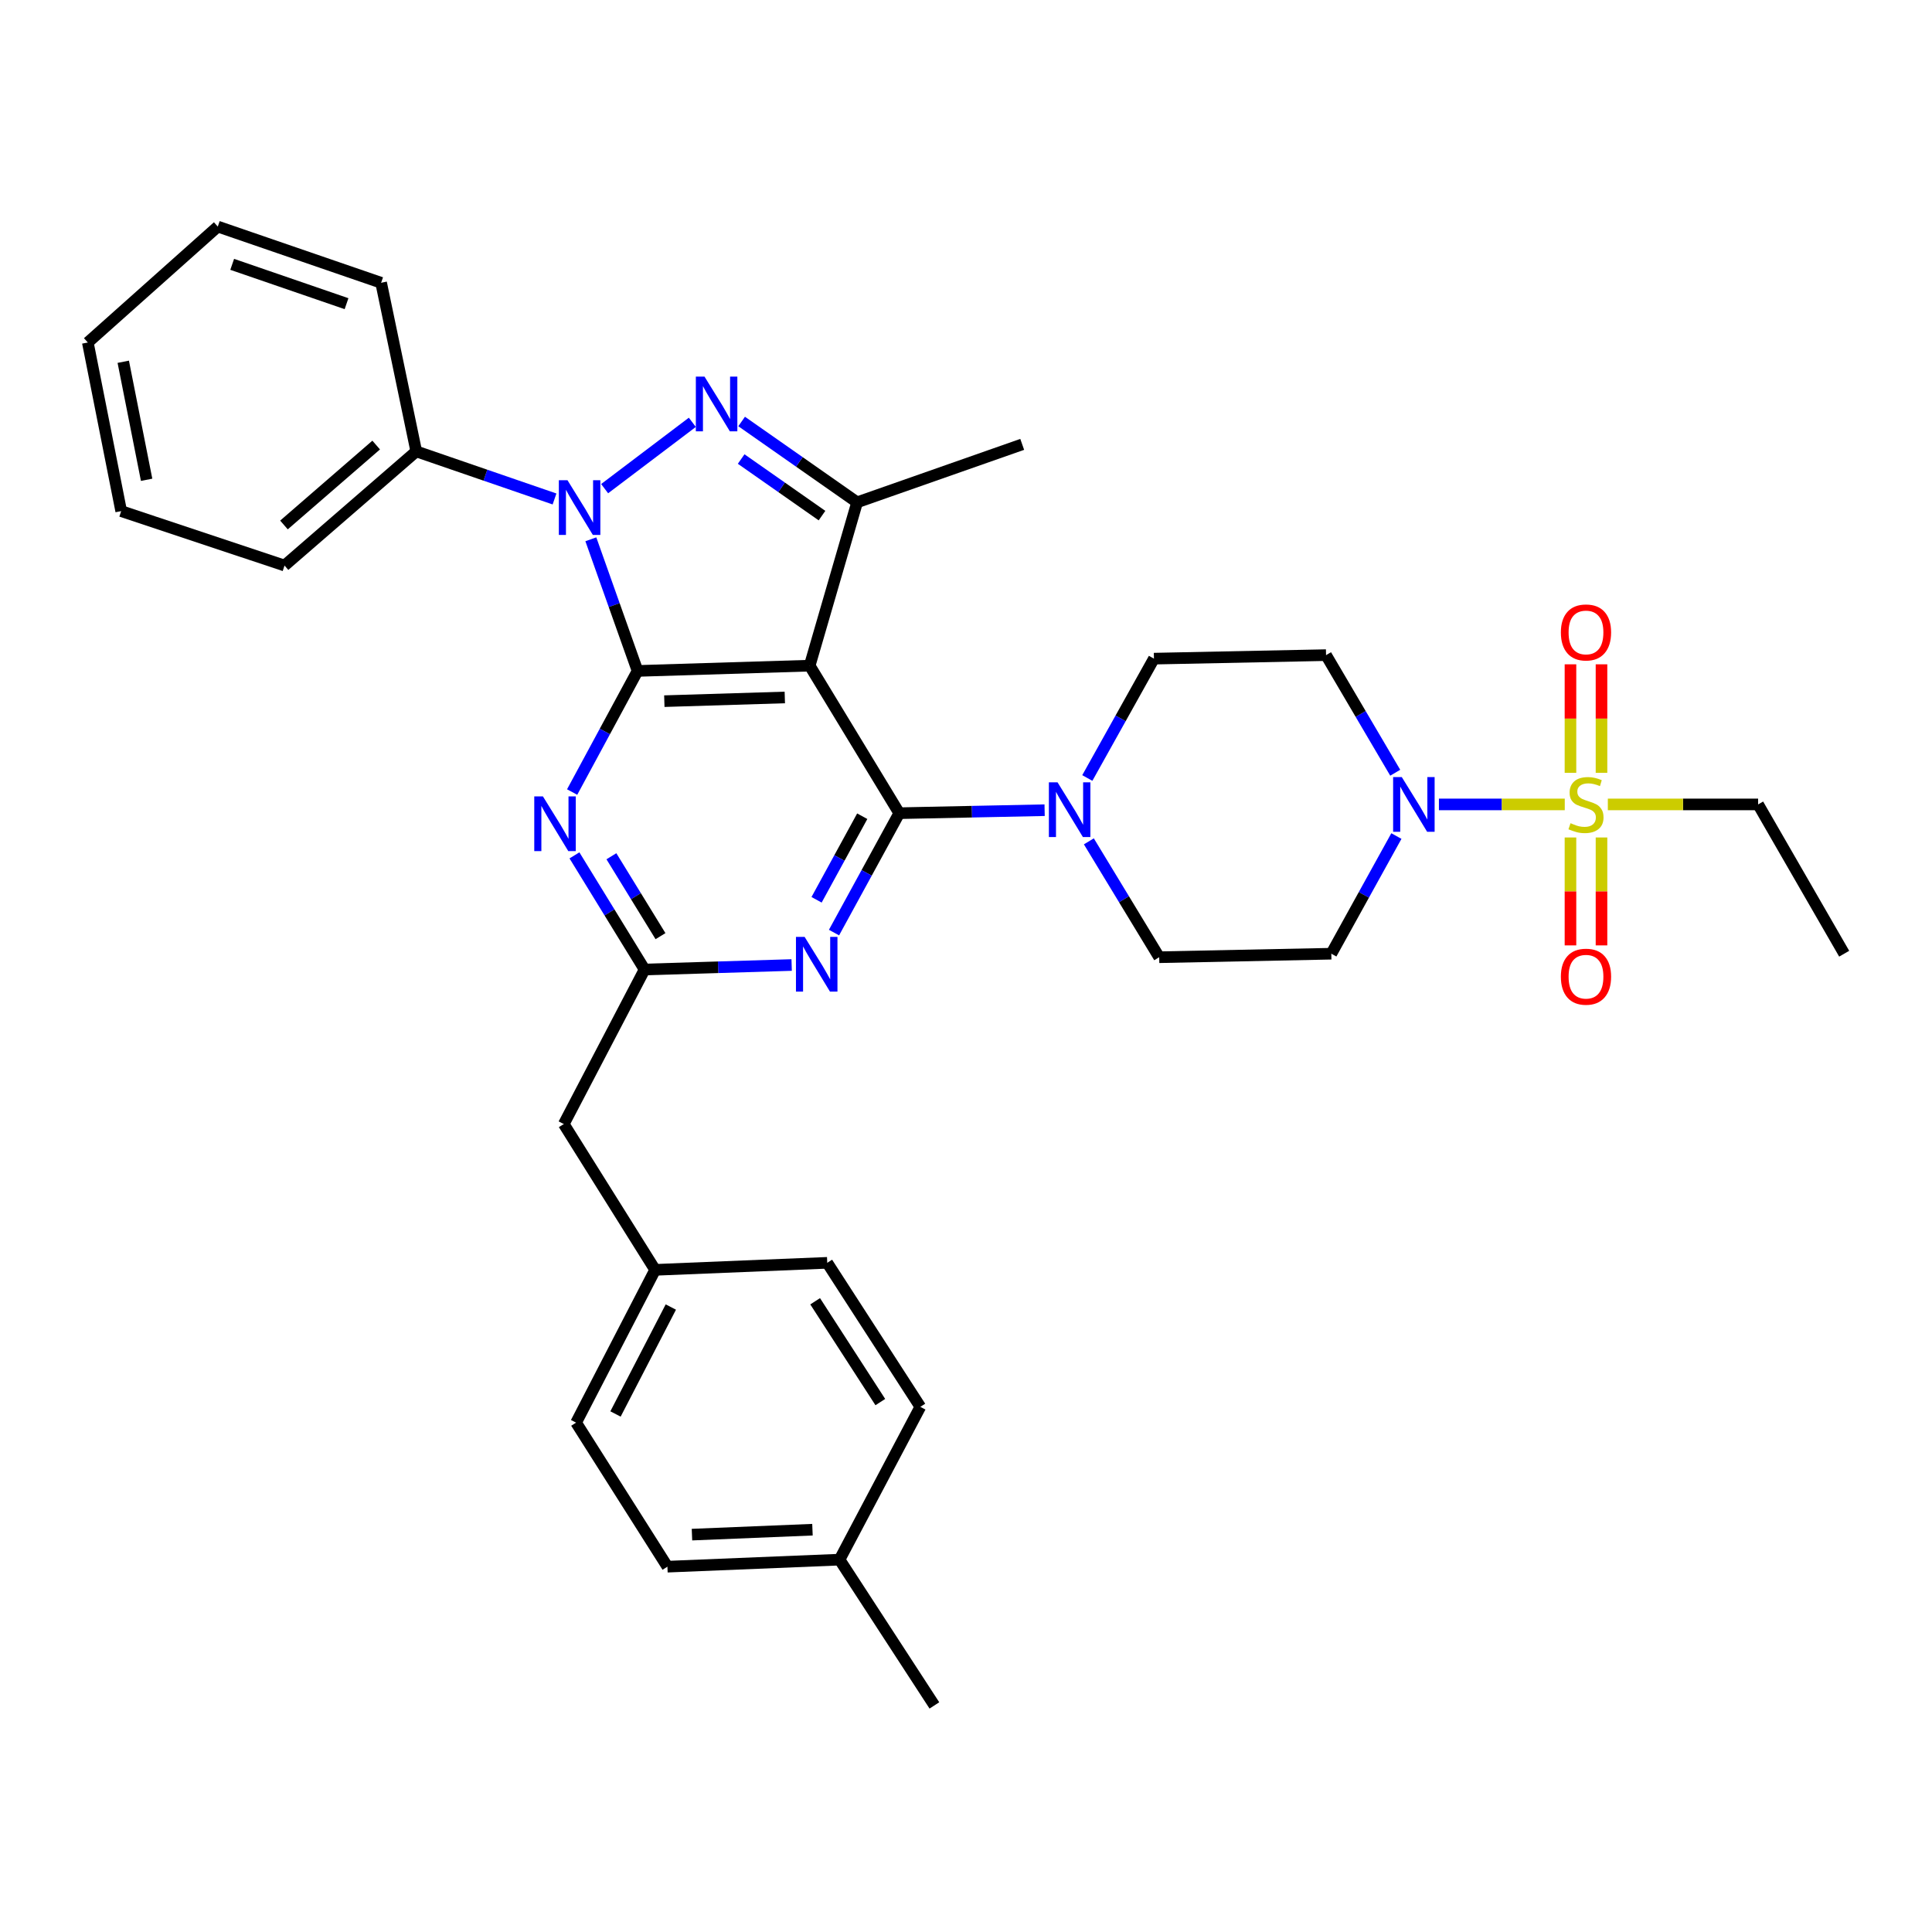 <?xml version='1.0' encoding='iso-8859-1'?>
<svg version='1.1' baseProfile='full'
              xmlns='http://www.w3.org/2000/svg'
                      xmlns:rdkit='http://www.rdkit.org/xml'
                      xmlns:xlink='http://www.w3.org/1999/xlink'
                  xml:space='preserve'
width='1000px' height='1000px' viewBox='0 0 1000 1000'>
<!-- END OF HEADER -->
<rect style='opacity:1.0;fill:#FFFFFF;stroke:none' width='1000' height='1000' x='0' y='0'> </rect>
<path class='bond-0' d='M 909.998,416.366 L 954.545,493.639' style='fill:none;fill-rule:evenodd;stroke:#000000;stroke-width:6px;stroke-linecap:butt;stroke-linejoin:miter;stroke-opacity:1' />
<path class='bond-1' d='M 909.998,416.366 L 871.105,416.366' style='fill:none;fill-rule:evenodd;stroke:#000000;stroke-width:6px;stroke-linecap:butt;stroke-linejoin:miter;stroke-opacity:1' />
<path class='bond-1' d='M 871.105,416.366 L 832.211,416.366' style='fill:none;fill-rule:evenodd;stroke:#CCCC00;stroke-width:6px;stroke-linecap:butt;stroke-linejoin:miter;stroke-opacity:1' />
<path class='bond-2' d='M 722.768,432.733 L 705.93,463.186' style='fill:none;fill-rule:evenodd;stroke:#0000FF;stroke-width:6px;stroke-linecap:butt;stroke-linejoin:miter;stroke-opacity:1' />
<path class='bond-2' d='M 705.93,463.186 L 689.091,493.639' style='fill:none;fill-rule:evenodd;stroke:#000000;stroke-width:6px;stroke-linecap:butt;stroke-linejoin:miter;stroke-opacity:1' />
<path class='bond-3' d='M 744.786,416.366 L 777.353,416.366' style='fill:none;fill-rule:evenodd;stroke:#0000FF;stroke-width:6px;stroke-linecap:butt;stroke-linejoin:miter;stroke-opacity:1' />
<path class='bond-3' d='M 777.353,416.366 L 809.921,416.366' style='fill:none;fill-rule:evenodd;stroke:#CCCC00;stroke-width:6px;stroke-linecap:butt;stroke-linejoin:miter;stroke-opacity:1' />
<path class='bond-4' d='M 722.17,399.965 L 704.266,369.529' style='fill:none;fill-rule:evenodd;stroke:#0000FF;stroke-width:6px;stroke-linecap:butt;stroke-linejoin:miter;stroke-opacity:1' />
<path class='bond-4' d='M 704.266,369.529 L 686.361,339.093' style='fill:none;fill-rule:evenodd;stroke:#000000;stroke-width:6px;stroke-linecap:butt;stroke-linejoin:miter;stroke-opacity:1' />
<path class='bond-5' d='M 828.934,400.018 L 828.934,371.934' style='fill:none;fill-rule:evenodd;stroke:#CCCC00;stroke-width:6px;stroke-linecap:butt;stroke-linejoin:miter;stroke-opacity:1' />
<path class='bond-5' d='M 828.934,371.934 L 828.934,343.85' style='fill:none;fill-rule:evenodd;stroke:#FF0000;stroke-width:6px;stroke-linecap:butt;stroke-linejoin:miter;stroke-opacity:1' />
<path class='bond-5' d='M 812.874,400.018 L 812.874,371.934' style='fill:none;fill-rule:evenodd;stroke:#CCCC00;stroke-width:6px;stroke-linecap:butt;stroke-linejoin:miter;stroke-opacity:1' />
<path class='bond-5' d='M 812.874,371.934 L 812.874,343.85' style='fill:none;fill-rule:evenodd;stroke:#FF0000;stroke-width:6px;stroke-linecap:butt;stroke-linejoin:miter;stroke-opacity:1' />
<path class='bond-6' d='M 812.874,433.473 L 812.874,461.402' style='fill:none;fill-rule:evenodd;stroke:#CCCC00;stroke-width:6px;stroke-linecap:butt;stroke-linejoin:miter;stroke-opacity:1' />
<path class='bond-6' d='M 812.874,461.402 L 812.874,489.332' style='fill:none;fill-rule:evenodd;stroke:#FF0000;stroke-width:6px;stroke-linecap:butt;stroke-linejoin:miter;stroke-opacity:1' />
<path class='bond-6' d='M 828.934,433.473 L 828.934,461.402' style='fill:none;fill-rule:evenodd;stroke:#CCCC00;stroke-width:6px;stroke-linecap:butt;stroke-linejoin:miter;stroke-opacity:1' />
<path class='bond-6' d='M 828.934,461.402 L 828.934,489.332' style='fill:none;fill-rule:evenodd;stroke:#FF0000;stroke-width:6px;stroke-linecap:butt;stroke-linejoin:miter;stroke-opacity:1' />
<path class='bond-7' d='M 465.454,420.907 L 448.569,451.805' style='fill:none;fill-rule:evenodd;stroke:#000000;stroke-width:6px;stroke-linecap:butt;stroke-linejoin:miter;stroke-opacity:1' />
<path class='bond-7' d='M 448.569,451.805 L 431.683,482.703' style='fill:none;fill-rule:evenodd;stroke:#0000FF;stroke-width:6px;stroke-linecap:butt;stroke-linejoin:miter;stroke-opacity:1' />
<path class='bond-7' d='M 446.296,422.475 L 434.476,444.103' style='fill:none;fill-rule:evenodd;stroke:#000000;stroke-width:6px;stroke-linecap:butt;stroke-linejoin:miter;stroke-opacity:1' />
<path class='bond-7' d='M 434.476,444.103 L 422.656,465.732' style='fill:none;fill-rule:evenodd;stroke:#0000FF;stroke-width:6px;stroke-linecap:butt;stroke-linejoin:miter;stroke-opacity:1' />
<path class='bond-8' d='M 465.454,420.907 L 503.074,420.131' style='fill:none;fill-rule:evenodd;stroke:#000000;stroke-width:6px;stroke-linecap:butt;stroke-linejoin:miter;stroke-opacity:1' />
<path class='bond-8' d='M 503.074,420.131 L 540.694,419.354' style='fill:none;fill-rule:evenodd;stroke:#0000FF;stroke-width:6px;stroke-linecap:butt;stroke-linejoin:miter;stroke-opacity:1' />
<path class='bond-9' d='M 465.454,420.907 L 419.087,344.544' style='fill:none;fill-rule:evenodd;stroke:#000000;stroke-width:6px;stroke-linecap:butt;stroke-linejoin:miter;stroke-opacity:1' />
<path class='bond-10' d='M 409.759,499.487 L 371.696,500.654' style='fill:none;fill-rule:evenodd;stroke:#0000FF;stroke-width:6px;stroke-linecap:butt;stroke-linejoin:miter;stroke-opacity:1' />
<path class='bond-10' d='M 371.696,500.654 L 333.633,501.82' style='fill:none;fill-rule:evenodd;stroke:#000000;stroke-width:6px;stroke-linecap:butt;stroke-linejoin:miter;stroke-opacity:1' />
<path class='bond-11' d='M 563.59,435.481 L 581.793,465.47' style='fill:none;fill-rule:evenodd;stroke:#0000FF;stroke-width:6px;stroke-linecap:butt;stroke-linejoin:miter;stroke-opacity:1' />
<path class='bond-11' d='M 581.793,465.47 L 599.997,495.459' style='fill:none;fill-rule:evenodd;stroke:#000000;stroke-width:6px;stroke-linecap:butt;stroke-linejoin:miter;stroke-opacity:1' />
<path class='bond-12' d='M 562.792,402.689 L 580.034,371.801' style='fill:none;fill-rule:evenodd;stroke:#0000FF;stroke-width:6px;stroke-linecap:butt;stroke-linejoin:miter;stroke-opacity:1' />
<path class='bond-12' d='M 580.034,371.801 L 597.276,340.913' style='fill:none;fill-rule:evenodd;stroke:#000000;stroke-width:6px;stroke-linecap:butt;stroke-linejoin:miter;stroke-opacity:1' />
<path class='bond-13' d='M 305.818,279.133 L 317.91,313.204' style='fill:none;fill-rule:evenodd;stroke:#0000FF;stroke-width:6px;stroke-linecap:butt;stroke-linejoin:miter;stroke-opacity:1' />
<path class='bond-13' d='M 317.91,313.204 L 330.002,347.274' style='fill:none;fill-rule:evenodd;stroke:#000000;stroke-width:6px;stroke-linecap:butt;stroke-linejoin:miter;stroke-opacity:1' />
<path class='bond-14' d='M 312.96,252.925 L 358.352,218.59' style='fill:none;fill-rule:evenodd;stroke:#0000FF;stroke-width:6px;stroke-linecap:butt;stroke-linejoin:miter;stroke-opacity:1' />
<path class='bond-15' d='M 287.022,258.265 L 251.237,245.95' style='fill:none;fill-rule:evenodd;stroke:#0000FF;stroke-width:6px;stroke-linecap:butt;stroke-linejoin:miter;stroke-opacity:1' />
<path class='bond-15' d='M 251.237,245.95 L 215.453,233.636' style='fill:none;fill-rule:evenodd;stroke:#000000;stroke-width:6px;stroke-linecap:butt;stroke-linejoin:miter;stroke-opacity:1' />
<path class='bond-16' d='M 330.002,347.274 L 419.087,344.544' style='fill:none;fill-rule:evenodd;stroke:#000000;stroke-width:6px;stroke-linecap:butt;stroke-linejoin:miter;stroke-opacity:1' />
<path class='bond-16' d='M 343.856,362.917 L 406.216,361.006' style='fill:none;fill-rule:evenodd;stroke:#000000;stroke-width:6px;stroke-linecap:butt;stroke-linejoin:miter;stroke-opacity:1' />
<path class='bond-17' d='M 330.002,347.274 L 313.07,378.617' style='fill:none;fill-rule:evenodd;stroke:#000000;stroke-width:6px;stroke-linecap:butt;stroke-linejoin:miter;stroke-opacity:1' />
<path class='bond-17' d='M 313.07,378.617 L 296.138,409.96' style='fill:none;fill-rule:evenodd;stroke:#0000FF;stroke-width:6px;stroke-linecap:butt;stroke-linejoin:miter;stroke-opacity:1' />
<path class='bond-18' d='M 419.087,344.544 L 443.64,260' style='fill:none;fill-rule:evenodd;stroke:#000000;stroke-width:6px;stroke-linecap:butt;stroke-linejoin:miter;stroke-opacity:1' />
<path class='bond-19' d='M 443.64,260 L 413.754,239.081' style='fill:none;fill-rule:evenodd;stroke:#000000;stroke-width:6px;stroke-linecap:butt;stroke-linejoin:miter;stroke-opacity:1' />
<path class='bond-19' d='M 413.754,239.081 L 383.868,218.163' style='fill:none;fill-rule:evenodd;stroke:#0000FF;stroke-width:6px;stroke-linecap:butt;stroke-linejoin:miter;stroke-opacity:1' />
<path class='bond-19' d='M 425.465,266.881 L 404.545,252.238' style='fill:none;fill-rule:evenodd;stroke:#000000;stroke-width:6px;stroke-linecap:butt;stroke-linejoin:miter;stroke-opacity:1' />
<path class='bond-19' d='M 404.545,252.238 L 383.625,237.595' style='fill:none;fill-rule:evenodd;stroke:#0000FF;stroke-width:6px;stroke-linecap:butt;stroke-linejoin:miter;stroke-opacity:1' />
<path class='bond-20' d='M 443.64,260 L 529.094,230.005' style='fill:none;fill-rule:evenodd;stroke:#000000;stroke-width:6px;stroke-linecap:butt;stroke-linejoin:miter;stroke-opacity:1' />
<path class='bond-21' d='M 297.335,442.741 L 315.484,472.281' style='fill:none;fill-rule:evenodd;stroke:#0000FF;stroke-width:6px;stroke-linecap:butt;stroke-linejoin:miter;stroke-opacity:1' />
<path class='bond-21' d='M 315.484,472.281 L 333.633,501.82' style='fill:none;fill-rule:evenodd;stroke:#000000;stroke-width:6px;stroke-linecap:butt;stroke-linejoin:miter;stroke-opacity:1' />
<path class='bond-21' d='M 316.463,443.196 L 329.167,463.874' style='fill:none;fill-rule:evenodd;stroke:#0000FF;stroke-width:6px;stroke-linecap:butt;stroke-linejoin:miter;stroke-opacity:1' />
<path class='bond-21' d='M 329.167,463.874 L 341.871,484.551' style='fill:none;fill-rule:evenodd;stroke:#000000;stroke-width:6px;stroke-linecap:butt;stroke-linejoin:miter;stroke-opacity:1' />
<path class='bond-22' d='M 215.453,233.636 L 147.272,292.726' style='fill:none;fill-rule:evenodd;stroke:#000000;stroke-width:6px;stroke-linecap:butt;stroke-linejoin:miter;stroke-opacity:1' />
<path class='bond-22' d='M 194.708,230.363 L 146.981,271.726' style='fill:none;fill-rule:evenodd;stroke:#000000;stroke-width:6px;stroke-linecap:butt;stroke-linejoin:miter;stroke-opacity:1' />
<path class='bond-23' d='M 215.453,233.636 L 197.27,146.362' style='fill:none;fill-rule:evenodd;stroke:#000000;stroke-width:6px;stroke-linecap:butt;stroke-linejoin:miter;stroke-opacity:1' />
<path class='bond-24' d='M 147.272,292.726 L 62.727,264.55' style='fill:none;fill-rule:evenodd;stroke:#000000;stroke-width:6px;stroke-linecap:butt;stroke-linejoin:miter;stroke-opacity:1' />
<path class='bond-25' d='M 197.27,146.362 L 112.726,117.276' style='fill:none;fill-rule:evenodd;stroke:#000000;stroke-width:6px;stroke-linecap:butt;stroke-linejoin:miter;stroke-opacity:1' />
<path class='bond-25' d='M 179.364,157.185 L 120.183,136.825' style='fill:none;fill-rule:evenodd;stroke:#000000;stroke-width:6px;stroke-linecap:butt;stroke-linejoin:miter;stroke-opacity:1' />
<path class='bond-26' d='M 62.727,264.55 L 45.455,177.276' style='fill:none;fill-rule:evenodd;stroke:#000000;stroke-width:6px;stroke-linecap:butt;stroke-linejoin:miter;stroke-opacity:1' />
<path class='bond-26' d='M 75.89,248.341 L 63.799,187.249' style='fill:none;fill-rule:evenodd;stroke:#000000;stroke-width:6px;stroke-linecap:butt;stroke-linejoin:miter;stroke-opacity:1' />
<path class='bond-27' d='M 112.726,117.276 L 45.455,177.276' style='fill:none;fill-rule:evenodd;stroke:#000000;stroke-width:6px;stroke-linecap:butt;stroke-linejoin:miter;stroke-opacity:1' />
<path class='bond-28' d='M 333.633,501.82 L 291.816,581.814' style='fill:none;fill-rule:evenodd;stroke:#000000;stroke-width:6px;stroke-linecap:butt;stroke-linejoin:miter;stroke-opacity:1' />
<path class='bond-29' d='M 291.816,581.814 L 339.093,657.276' style='fill:none;fill-rule:evenodd;stroke:#000000;stroke-width:6px;stroke-linecap:butt;stroke-linejoin:miter;stroke-opacity:1' />
<path class='bond-30' d='M 339.093,657.276 L 298.186,736.36' style='fill:none;fill-rule:evenodd;stroke:#000000;stroke-width:6px;stroke-linecap:butt;stroke-linejoin:miter;stroke-opacity:1' />
<path class='bond-30' d='M 347.221,676.517 L 318.586,731.875' style='fill:none;fill-rule:evenodd;stroke:#000000;stroke-width:6px;stroke-linecap:butt;stroke-linejoin:miter;stroke-opacity:1' />
<path class='bond-31' d='M 339.093,657.276 L 428.178,653.636' style='fill:none;fill-rule:evenodd;stroke:#000000;stroke-width:6px;stroke-linecap:butt;stroke-linejoin:miter;stroke-opacity:1' />
<path class='bond-32' d='M 298.186,736.36 L 345.454,810.911' style='fill:none;fill-rule:evenodd;stroke:#000000;stroke-width:6px;stroke-linecap:butt;stroke-linejoin:miter;stroke-opacity:1' />
<path class='bond-33' d='M 345.454,810.911 L 434.549,807.271' style='fill:none;fill-rule:evenodd;stroke:#000000;stroke-width:6px;stroke-linecap:butt;stroke-linejoin:miter;stroke-opacity:1' />
<path class='bond-33' d='M 358.163,794.319 L 420.529,791.771' style='fill:none;fill-rule:evenodd;stroke:#000000;stroke-width:6px;stroke-linecap:butt;stroke-linejoin:miter;stroke-opacity:1' />
<path class='bond-34' d='M 434.549,807.271 L 476.366,728.178' style='fill:none;fill-rule:evenodd;stroke:#000000;stroke-width:6px;stroke-linecap:butt;stroke-linejoin:miter;stroke-opacity:1' />
<path class='bond-35' d='M 434.549,807.271 L 483.637,882.724' style='fill:none;fill-rule:evenodd;stroke:#000000;stroke-width:6px;stroke-linecap:butt;stroke-linejoin:miter;stroke-opacity:1' />
<path class='bond-36' d='M 476.366,728.178 L 428.178,653.636' style='fill:none;fill-rule:evenodd;stroke:#000000;stroke-width:6px;stroke-linecap:butt;stroke-linejoin:miter;stroke-opacity:1' />
<path class='bond-36' d='M 455.651,725.715 L 421.92,673.535' style='fill:none;fill-rule:evenodd;stroke:#000000;stroke-width:6px;stroke-linecap:butt;stroke-linejoin:miter;stroke-opacity:1' />
<path class='bond-37' d='M 599.997,495.459 L 689.091,493.639' style='fill:none;fill-rule:evenodd;stroke:#000000;stroke-width:6px;stroke-linecap:butt;stroke-linejoin:miter;stroke-opacity:1' />
<path class='bond-38' d='M 686.361,339.093 L 597.276,340.913' style='fill:none;fill-rule:evenodd;stroke:#000000;stroke-width:6px;stroke-linecap:butt;stroke-linejoin:miter;stroke-opacity:1' />
<path  class='atom-1' d='M 725.558 402.206
L 734.838 417.206
Q 735.758 418.686, 737.238 421.366
Q 738.718 424.046, 738.798 424.206
L 738.798 402.206
L 742.558 402.206
L 742.558 430.526
L 738.678 430.526
L 728.718 414.126
Q 727.558 412.206, 726.318 410.006
Q 725.118 407.806, 724.758 407.126
L 724.758 430.526
L 721.078 430.526
L 721.078 402.206
L 725.558 402.206
' fill='#0000FF'/>
<path  class='atom-2' d='M 812.904 426.086
Q 813.224 426.206, 814.544 426.766
Q 815.864 427.326, 817.304 427.686
Q 818.784 428.006, 820.224 428.006
Q 822.904 428.006, 824.464 426.726
Q 826.024 425.406, 826.024 423.126
Q 826.024 421.566, 825.224 420.606
Q 824.464 419.646, 823.264 419.126
Q 822.064 418.606, 820.064 418.006
Q 817.544 417.246, 816.024 416.526
Q 814.544 415.806, 813.464 414.286
Q 812.424 412.766, 812.424 410.206
Q 812.424 406.646, 814.824 404.446
Q 817.264 402.246, 822.064 402.246
Q 825.344 402.246, 829.064 403.806
L 828.144 406.886
Q 824.744 405.486, 822.184 405.486
Q 819.424 405.486, 817.904 406.646
Q 816.384 407.766, 816.424 409.726
Q 816.424 411.246, 817.184 412.166
Q 817.984 413.086, 819.104 413.606
Q 820.264 414.126, 822.184 414.726
Q 824.744 415.526, 826.264 416.326
Q 827.784 417.126, 828.864 418.766
Q 829.984 420.366, 829.984 423.126
Q 829.984 427.046, 827.344 429.166
Q 824.744 431.246, 820.384 431.246
Q 817.864 431.246, 815.944 430.686
Q 814.064 430.166, 811.824 429.246
L 812.904 426.086
' fill='#CCCC00'/>
<path  class='atom-3' d='M 807.904 327.351
Q 807.904 320.551, 811.264 316.751
Q 814.624 312.951, 820.904 312.951
Q 827.184 312.951, 830.544 316.751
Q 833.904 320.551, 833.904 327.351
Q 833.904 334.231, 830.504 338.151
Q 827.104 342.031, 820.904 342.031
Q 814.664 342.031, 811.264 338.151
Q 807.904 334.271, 807.904 327.351
M 820.904 338.831
Q 825.224 338.831, 827.544 335.951
Q 829.904 333.031, 829.904 327.351
Q 829.904 321.791, 827.544 318.991
Q 825.224 316.151, 820.904 316.151
Q 816.584 316.151, 814.224 318.951
Q 811.904 321.751, 811.904 327.351
Q 811.904 333.071, 814.224 335.951
Q 816.584 338.831, 820.904 338.831
' fill='#FF0000'/>
<path  class='atom-4' d='M 807.904 505.531
Q 807.904 498.731, 811.264 494.931
Q 814.624 491.131, 820.904 491.131
Q 827.184 491.131, 830.544 494.931
Q 833.904 498.731, 833.904 505.531
Q 833.904 512.411, 830.504 516.331
Q 827.104 520.211, 820.904 520.211
Q 814.664 520.211, 811.264 516.331
Q 807.904 512.451, 807.904 505.531
M 820.904 517.011
Q 825.224 517.011, 827.544 514.131
Q 829.904 511.211, 829.904 505.531
Q 829.904 499.971, 827.544 497.171
Q 825.224 494.331, 820.904 494.331
Q 816.584 494.331, 814.224 497.131
Q 811.904 499.931, 811.904 505.531
Q 811.904 511.251, 814.224 514.131
Q 816.584 517.011, 820.904 517.011
' fill='#FF0000'/>
<path  class='atom-7' d='M 416.467 484.93
L 425.747 499.93
Q 426.667 501.41, 428.147 504.09
Q 429.627 506.77, 429.707 506.93
L 429.707 484.93
L 433.467 484.93
L 433.467 513.25
L 429.587 513.25
L 419.627 496.85
Q 418.467 494.93, 417.227 492.73
Q 416.027 490.53, 415.667 489.85
L 415.667 513.25
L 411.987 513.25
L 411.987 484.93
L 416.467 484.93
' fill='#0000FF'/>
<path  class='atom-8' d='M 547.379 404.927
L 556.659 419.927
Q 557.579 421.407, 559.059 424.087
Q 560.539 426.767, 560.619 426.927
L 560.619 404.927
L 564.379 404.927
L 564.379 433.247
L 560.499 433.247
L 550.539 416.847
Q 549.379 414.927, 548.139 412.727
Q 546.939 410.527, 546.579 409.847
L 546.579 433.247
L 542.899 433.247
L 542.899 404.927
L 547.379 404.927
' fill='#0000FF'/>
<path  class='atom-9' d='M 293.737 248.57
L 303.017 263.57
Q 303.937 265.05, 305.417 267.73
Q 306.897 270.41, 306.977 270.57
L 306.977 248.57
L 310.737 248.57
L 310.737 276.89
L 306.857 276.89
L 296.897 260.49
Q 295.737 258.57, 294.497 256.37
Q 293.297 254.17, 292.937 253.49
L 292.937 276.89
L 289.257 276.89
L 289.257 248.57
L 293.737 248.57
' fill='#0000FF'/>
<path  class='atom-13' d='M 364.649 194.932
L 373.929 209.932
Q 374.849 211.412, 376.329 214.092
Q 377.809 216.772, 377.889 216.932
L 377.889 194.932
L 381.649 194.932
L 381.649 223.252
L 377.769 223.252
L 367.809 206.852
Q 366.649 204.932, 365.409 202.732
Q 364.209 200.532, 363.849 199.852
L 363.849 223.252
L 360.169 223.252
L 360.169 194.932
L 364.649 194.932
' fill='#0000FF'/>
<path  class='atom-15' d='M 281.014 412.207
L 290.294 427.207
Q 291.214 428.687, 292.694 431.367
Q 294.174 434.047, 294.254 434.207
L 294.254 412.207
L 298.014 412.207
L 298.014 440.527
L 294.134 440.527
L 284.174 424.127
Q 283.014 422.207, 281.774 420.007
Q 280.574 417.807, 280.214 417.127
L 280.214 440.527
L 276.534 440.527
L 276.534 412.207
L 281.014 412.207
' fill='#0000FF'/>
</svg>
